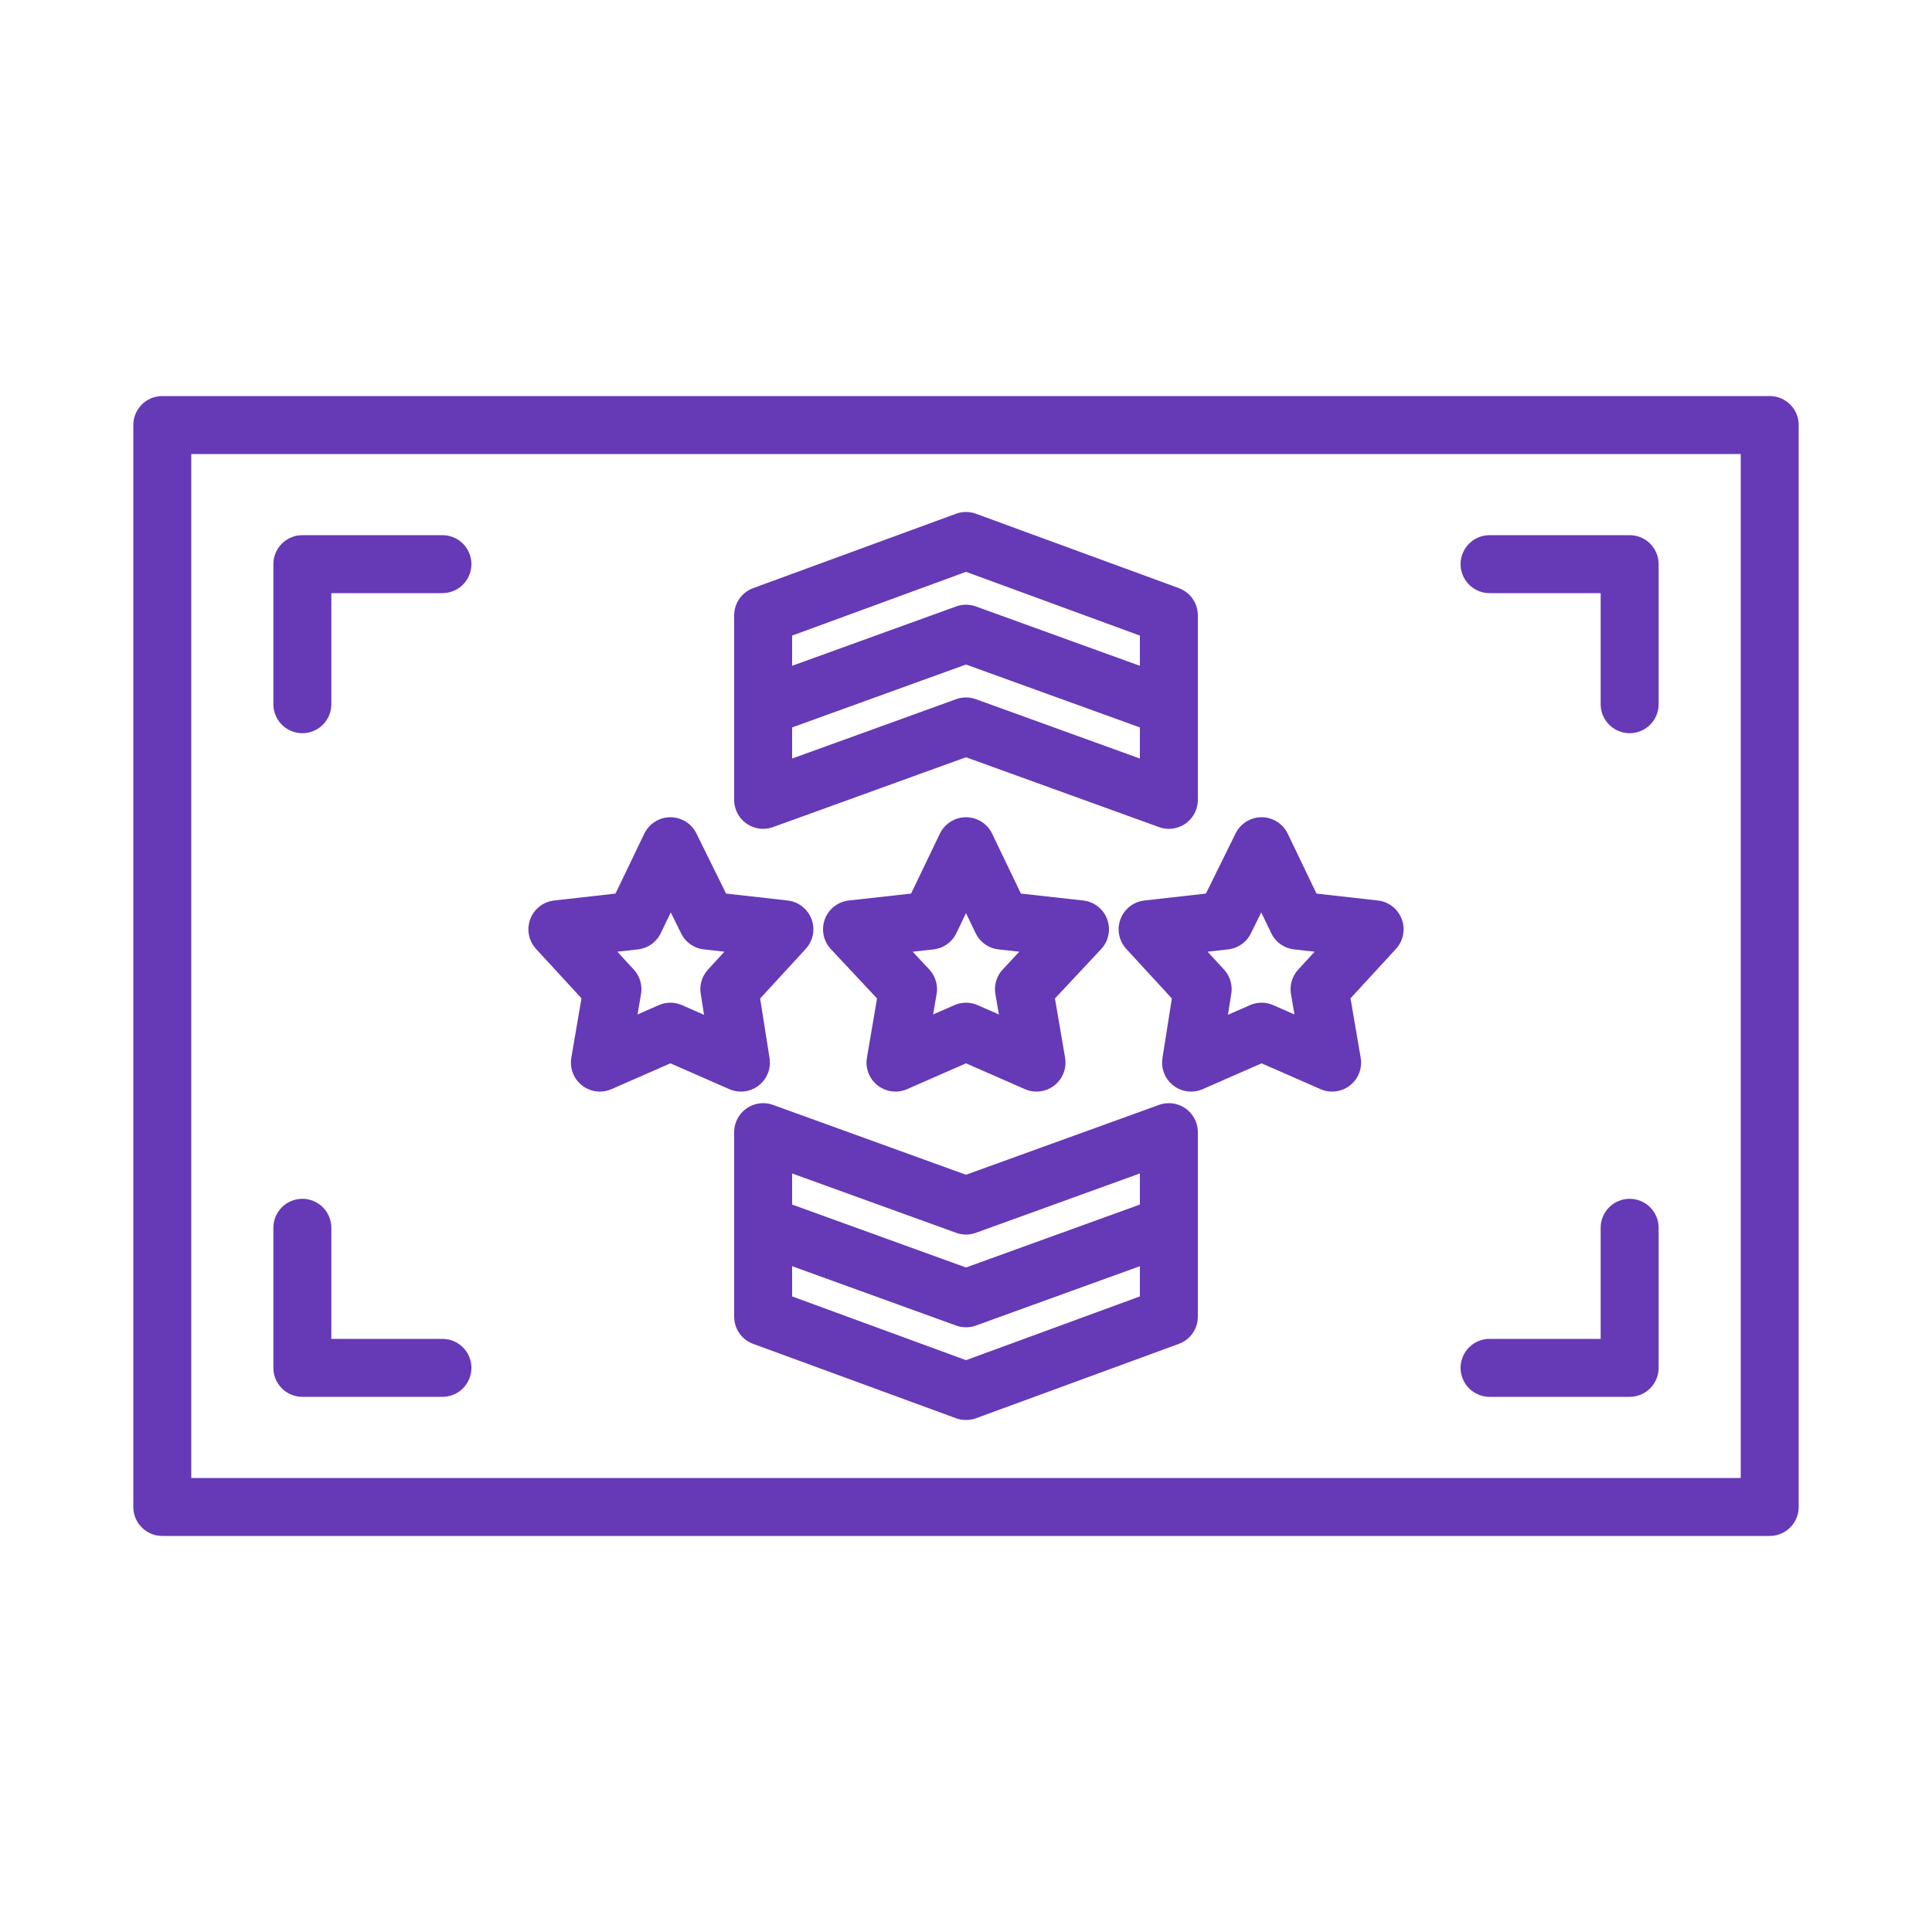 <?xml version="1.0" encoding="utf-8"?>
<!-- Generator: Adobe Illustrator 26.3.1, SVG Export Plug-In . SVG Version: 6.00 Build 0)  -->
<svg version="1.1" id="Layer_1" xmlns="http://www.w3.org/2000/svg" xmlns:xlink="http://www.w3.org/1999/xlink" x="0px" y="0px"
	 viewBox="0 0 200 200" style="enable-background:new 0 0 200 200;" xml:space="preserve">
<style type="text/css">
	.st0{fill:none;stroke:#6639B7;stroke-width:6;stroke-linecap:round;stroke-linejoin:round;stroke-miterlimit:10;}
</style>
<g>
	<g>
		<polygon class="st0" points="121,126.8 100,134.4 79,126.8 79,117.2 100,124.8 121,117.2 		"/>
		<polyline class="st0" points="121,126.8 121,136.3 100,144 79,136.3 79,126.8 		"/>
		<polygon class="st0" points="121,73.2 100,65.6 79,73.2 79,82.8 100,75.2 121,82.8 		"/>
		<polyline class="st0" points="121,73.2 121,63.7 100,56 79,63.7 79,73.2 		"/>
		<polygon class="st0" points="100,87.6 103.7,95.3 111.8,96.2 106,102.4 107.3,110 100,106.8 92.7,110 94,102.4 88.2,96.2 
			96.3,95.3 		"/>
		<polygon class="st0" points="130.6,87.6 134.3,95.3 142.3,96.2 136.6,102.4 137.9,110 130.6,106.8 123.3,110 124.5,102.4 
			118.8,96.2 126.8,95.3 		"/>
		<polygon class="st0" points="69.4,87.6 73.2,95.3 81.2,96.2 75.5,102.4 76.7,110 69.4,106.8 62.1,110 63.4,102.4 57.7,96.2 
			65.7,95.3 		"/>
	</g>
	<g>
		<polygon class="st0" points="136.2,156 183.2,156 183.2,44 16.8,44 16.8,156 		"/>
		<polyline class="st0" points="31.3,72.9 31.3,58.4 45.8,58.4 		"/>
		<polyline class="st0" points="168.7,72.9 168.7,58.4 154.2,58.4 		"/>
		<polyline class="st0" points="31.3,127.1 31.3,141.6 45.8,141.6 		"/>
		<polyline class="st0" points="168.7,127.1 168.7,141.6 154.2,141.6 		"/>
	</g>
</g>
</svg>
